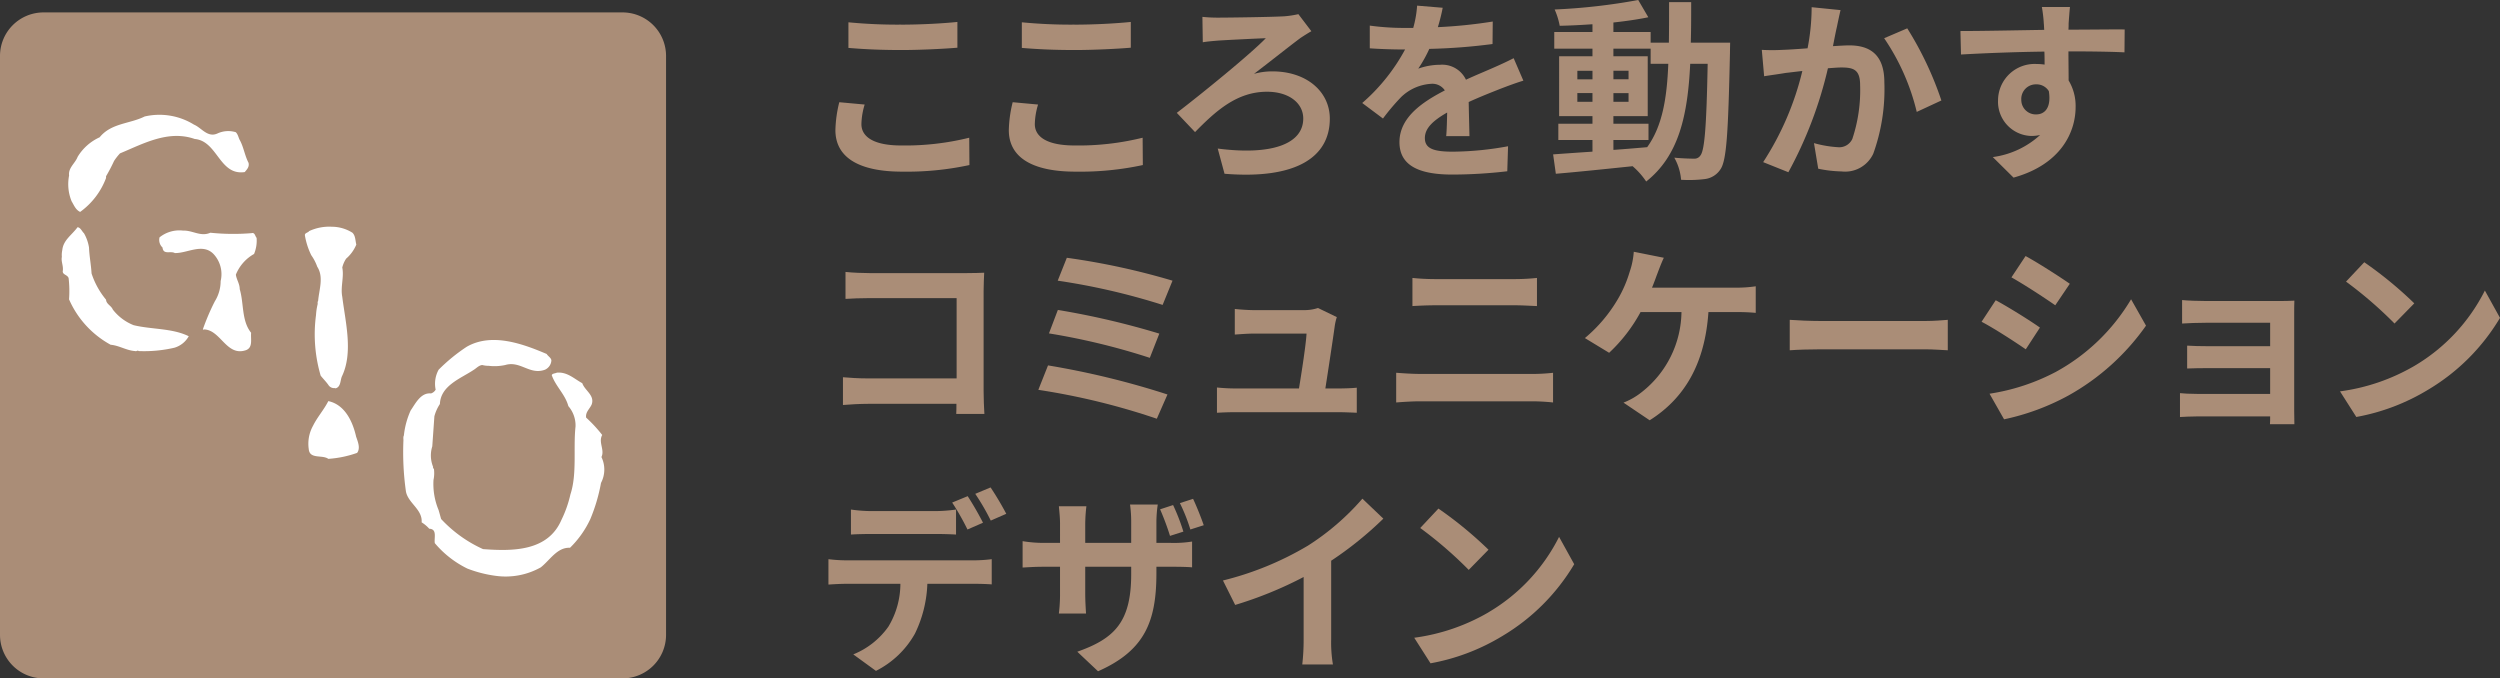 <svg xmlns="http://www.w3.org/2000/svg" xmlns:xlink="http://www.w3.org/1999/xlink" width="161.113" height="43.719" viewBox="0 0 161.113 43.719"><rect x="0" y="0" width="161.113" height="43.719" fill="#333333" stroke="none"/><defs><clipPath id="a"><rect width="161.113" height="43.719" transform="translate(0 0)" fill="none"/></clipPath></defs><g transform="translate(0 0)"><g clip-path="url(#a)"><path d="M55.514,8c0,.8.762,1.375,2.562,1.375a17.17,17.17,0,0,0,4.386-.5l.013,1.762a19.225,19.225,0,0,1-4.337.425c-2.861,0-4.3-.962-4.3-2.675a8.081,8.081,0,0,1,.25-1.8l1.636.15A4.6,4.6,0,0,0,55.514,8m2.562-6.411c1.237,0,2.662-.075,3.624-.175V3.074c-.874.075-2.424.15-3.611.15-1.313,0-2.4-.05-3.412-.137V1.437a32.764,32.764,0,0,0,3.4.15" fill="#aa8d77"/><path d="M66.689,8c0,.8.762,1.375,2.562,1.375a17.17,17.17,0,0,0,4.386-.5l.013,1.762a19.225,19.225,0,0,1-4.337.425c-2.861,0-4.3-.962-4.3-2.675a8.081,8.081,0,0,1,.25-1.8l1.636.15A4.6,4.6,0,0,0,66.689,8m2.562-6.411c1.237,0,2.662-.075,3.624-.175V3.074c-.874.075-2.424.15-3.611.15-1.313,0-2.4-.05-3.412-.137V1.437a32.764,32.764,0,0,0,3.4.15" fill="#aa8d77"/><path d="M78.5,1.137c.675,0,3.461-.038,4.274-.087a6.259,6.259,0,0,0,.9-.138l.837,1.1c-.225.125-.512.312-.687.425-.725.537-1.925,1.5-3.012,2.324A4.334,4.334,0,0,1,82,4.6c2.2,0,3.7,1.3,3.7,3.049,0,2.474-2.162,3.924-6.785,3.549l-.438-1.624c3.462.449,5.511-.288,5.511-1.937,0-.988-.912-1.725-2.337-1.725-1.937,0-3.3,1.237-4.636,2.6L75.839,7.273C77.5,6,80.588,3.487,81.575,2.462c-.687.025-2.424.112-3.024.15-.313.025-.762.062-1.037.112l-.025-1.637a9.416,9.416,0,0,0,1.012.05" fill="#aa8d77"/><path d="M92.663,1.75A31.65,31.65,0,0,0,96.2,1.388l-.013,1.449a37.328,37.328,0,0,1-4.074.313A8.76,8.76,0,0,1,91.4,4.424a4.23,4.23,0,0,1,1.412-.25,1.693,1.693,0,0,1,1.662.963c.65-.3,1.175-.512,1.687-.738.487-.212.925-.412,1.387-.649L98.174,5.2c-.4.113-1.062.363-1.487.525-.563.225-1.275.5-2.037.85.013.7.037,1.625.05,2.2H93.2c.038-.375.05-.974.063-1.524-.937.537-1.437,1.024-1.437,1.649,0,.687.587.875,1.812.875a20.394,20.394,0,0,0,3.549-.35l-.05,1.612a31.133,31.133,0,0,1-3.537.213c-1.962,0-3.412-.475-3.412-2.087s1.5-2.6,2.925-3.337a.963.963,0,0,0-.875-.425,3.043,3.043,0,0,0-1.95.863,14.247,14.247,0,0,0-1.162,1.374l-1.337-1a12.255,12.255,0,0,0,2.762-3.449h-.162c-.513,0-1.425-.025-2.113-.075V1.65a16.276,16.276,0,0,0,2.2.15h.6a6.978,6.978,0,0,0,.25-1.437L92.975.5a11.9,11.9,0,0,1-.312,1.25" fill="#aa8d77"/><path d="M111.5,2.749s-.012.488-.012.663c-.113,5.111-.213,6.923-.613,7.5a1.4,1.4,0,0,1-.987.625,8.353,8.353,0,0,1-1.55.049,3.475,3.475,0,0,0-.437-1.424c.55.05,1.025.063,1.263.063a.454.454,0,0,0,.424-.213c.263-.337.388-1.862.463-5.9h-1.125c-.162,3.35-.738,5.924-2.837,7.586a4.853,4.853,0,0,0-.875-.987c-1.8.187-3.6.375-4.948.487l-.175-1.249c.7-.051,1.574-.113,2.536-.176V9.023h-2.2V7.973h2.2V7.486h-2.149V3.624h2.149V3.137h-2.462V2.062h2.462v-.5c-.724.05-1.437.087-2.111.1a4.666,4.666,0,0,0-.326-1.05A38.727,38.727,0,0,0,105.576,0l.65,1.112c-.663.137-1.438.25-2.25.338v.612h2.4v.687h1.175c.013-.825.013-1.687.013-2.611h1.424c0,.912,0,1.786-.025,2.611Zm-9.847,2.362h.975v-.55h-.975Zm.974.887h-.975V6.56h.975Zm1.35,3.662c.712-.05,1.45-.112,2.175-.175.974-1.349,1.274-3.136,1.362-5.374h-1.138V3.137h-2.4v.487h2.212V7.486h-2.212v.487h2.262v1.05h-2.262Zm.975-5.1h-.975v.55h.975Zm-.975,2h.975V6h-.975Z" fill="#aa8d77"/><path d="M118.389,1.687c-.088.375-.175.838-.263,1.287.413-.024.788-.049,1.05-.049,1.325,0,2.262.587,2.262,2.386a12.253,12.253,0,0,1-.712,4.587,2,2,0,0,1-2.05,1.15,8.134,8.134,0,0,1-1.5-.175l-.274-1.65a7.281,7.281,0,0,0,1.537.263.926.926,0,0,0,.937-.538,9.929,9.929,0,0,0,.5-3.461c0-1-.425-1.138-1.212-1.138-.2,0-.513.025-.863.05a26.327,26.327,0,0,1-2.549,6.7l-1.625-.65a18.765,18.765,0,0,0,2.525-5.874c-.45.05-.837.1-1.075.125-.35.063-1.012.15-1.387.213l-.15-1.7a12.169,12.169,0,0,0,1.337,0c.387-.012.975-.05,1.612-.1a13.892,13.892,0,0,0,.263-2.649l1.861.187c-.074.325-.162.725-.224,1.037m6.723,4.787-1.587.737a14.362,14.362,0,0,0-2.1-4.749l1.488-.637a21.653,21.653,0,0,1,2.2,4.649" fill="#aa8d77"/><path d="M133.313,1.525c0,.1,0,.237-.012.387,1.262,0,2.974-.025,3.624-.013l-.012,1.475c-.75-.037-1.913-.063-3.612-.063,0,.638.012,1.325.012,1.875a3.179,3.179,0,0,1,.45,1.712c0,1.625-.95,3.7-4,4.549l-1.337-1.324A5.617,5.617,0,0,0,131.476,8.7a2.7,2.7,0,0,1-.562.062,2.205,2.205,0,0,1-2.15-2.3,2.357,2.357,0,0,1,2.5-2.337,3.248,3.248,0,0,1,.5.038c0-.275,0-.563-.013-.838-1.887.025-3.837.1-5.374.188L126.34,2c1.425,0,3.7-.049,5.4-.075-.013-.162-.013-.287-.025-.387A9.3,9.3,0,0,0,131.589.45H133.4c-.025.2-.075.875-.088,1.075m-2.087,5.848c.525,0,.987-.4.812-1.5a.921.921,0,0,0-.812-.437.941.941,0,0,0-.962,1,.932.932,0,0,0,.962.937" fill="#aa8d77"/><path d="M56.026,17.6h6.3c.363,0,.888-.013,1.1-.025-.012.287-.037.787-.037,1.15V25.2c0,.438.025,1.1.05,1.475H61.625c.012-.2.012-.413.012-.65h-5.7c-.488,0-1.2.037-1.613.075V24.311c.438.038,1,.075,1.563.075H61.65V19.212H56.039c-.525,0-1.2.025-1.55.05V17.525c.462.05,1.112.075,1.537.075" fill="#aa8d77"/><path d="M75.238,25.423l-.687,1.562a44.567,44.567,0,0,0-7.636-1.862l.625-1.575a53.39,53.39,0,0,1,7.7,1.875M74.713,21.5,74.1,23.061a43.461,43.461,0,0,0-6.5-1.575l.574-1.512A51.486,51.486,0,0,1,74.713,21.5m.85-3.412-.637,1.562a42.933,42.933,0,0,0-6.761-1.562l.587-1.475a45.769,45.769,0,0,1,6.811,1.475" fill="#aa8d77"/><path d="M86.025,20.961c-.1.737-.425,2.887-.612,4.074h.8c.325,0,.9-.012,1.225-.05V26.6c-.25-.012-.862-.037-1.2-.037H79.664c-.45,0-.763.012-1.237.037V24.972a11.848,11.848,0,0,0,1.237.063h4.049c.175-1.062.45-2.837.487-3.537H80.826c-.4,0-.887.038-1.25.063v-1.65c.325.038.9.075,1.238.075h3.2a2.846,2.846,0,0,0,.925-.137l1.212.587a3.438,3.438,0,0,0-.125.525" fill="#aa8d77"/><path d="M91.539,24.1h7.174a12.665,12.665,0,0,0,1.374-.075v1.912a13.552,13.552,0,0,0-1.374-.075H91.539c-.487,0-1.1.038-1.562.075V24.023c.488.038,1.075.075,1.562.075m.95-6.111h5.174a13.888,13.888,0,0,0,1.387-.075v1.812c-.362-.012-.95-.05-1.387-.05H92.5c-.475,0-1.05.025-1.475.05V17.912c.45.05,1.037.075,1.462.075" fill="#aa8d77"/><path d="M106.813,17.625c-.1.263-.212.587-.35.913h5.386a8.2,8.2,0,0,0,1.3-.088v1.712a12.911,12.911,0,0,0-1.3-.05H110.1c-.225,3.312-1.525,5.549-3.787,6.973l-1.687-1.137a4.492,4.492,0,0,0,1.187-.687,6.66,6.66,0,0,0,2.55-5.149h-2.637a10.3,10.3,0,0,1-2.025,2.624l-1.562-.949a9.579,9.579,0,0,0,2.162-2.575,7.871,7.871,0,0,0,.725-1.7,4.964,4.964,0,0,0,.263-1.287l1.937.387c-.151.312-.313.75-.413,1.012" fill="#aa8d77"/><path d="M117.352,20.687h6.711c.587,0,1.137-.05,1.462-.075v1.962c-.3-.012-.937-.063-1.462-.063h-6.711c-.712,0-1.549.026-2.012.063V20.612c.45.037,1.362.075,2.012.075" fill="#aa8d77"/><path d="M131.464,21.111l-.912,1.4c-.712-.488-2.012-1.337-2.849-1.775l.912-1.387c.837.45,2.212,1.312,2.849,1.762m1.013,2.862a12.742,12.742,0,0,0,4.861-4.686l.962,1.7a15.089,15.089,0,0,1-4.973,4.487,15.217,15.217,0,0,1-4.174,1.549l-.938-1.65a13.522,13.522,0,0,0,4.262-1.4m.912-5.686-.937,1.387c-.7-.488-2-1.337-2.825-1.8l.912-1.374c.826.45,2.2,1.337,2.85,1.787" fill="#aa8d77"/><path d="M142.177,19.4H146.9c.3,0,.762-.012.962-.025-.012.163-.012.575-.012.837v6.274c0,.2.012.625.012.85h-1.575c.013-.113.013-.312.013-.5h-4.736c-.35,0-.863.025-1.075.038V25.336c.212.024.637.049,1.087.049H146.3V23.723h-3.986c-.475,0-1.075.013-1.363.025V22.274c.325.024.888.037,1.363.037H146.3V20.8h-4.124c-.462,0-1.25.025-1.55.05V19.337c.325.037,1.088.062,1.55.062" fill="#aa8d77"/><path d="M155.589,23.585a11.764,11.764,0,0,0,4.549-4.861l.975,1.762a13.291,13.291,0,0,1-4.624,4.624,13.546,13.546,0,0,1-4.636,1.762l-1.05-1.65a12.879,12.879,0,0,0,4.786-1.637m0-4.036-1.274,1.3a25.993,25.993,0,0,0-3.125-2.7l1.175-1.249a25.145,25.145,0,0,1,3.224,2.649" fill="#aa8d77"/><path d="M54.589,36.111h8.186a9.452,9.452,0,0,0,1.137-.075v1.625c-.313-.025-.788-.038-1.137-.038H59.763a7.93,7.93,0,0,1-.8,3.212,5.926,5.926,0,0,1-2.512,2.4l-1.462-1.063a5.1,5.1,0,0,0,2.262-1.787,5.362,5.362,0,0,0,.775-2.762H54.589c-.362,0-.85.025-1.2.05V36.036a9.507,9.507,0,0,0,1.2.075m1.587-3.174h4.087a9.72,9.72,0,0,0,1.349-.1v1.612c-.425-.025-.912-.037-1.349-.037H56.176c-.425,0-.962.012-1.337.037V32.837a9.274,9.274,0,0,0,1.337.1m7.173.75-1,.437a15.942,15.942,0,0,0-.986-1.737l1-.412a19.63,19.63,0,0,1,.987,1.712m1.5-.575-1,.437a14.675,14.675,0,0,0-1-1.724l.988-.413a19.615,19.615,0,0,1,1.012,1.7" fill="#aa8d77"/><path d="M70.763,43.26,69.426,42c2.412-.85,3.474-1.925,3.474-5v-.475H69.938v1.7c0,.562.038,1.062.051,1.312h-1.75a10.2,10.2,0,0,0,.075-1.312v-1.7H67.251c-.624,0-1.074.038-1.349.05v-1.7a8.336,8.336,0,0,0,1.349.112h1.063V33.75c0-.362-.038-.737-.075-1.125h1.774a10.229,10.229,0,0,0-.075,1.138v1.224H72.9V33.675a8.164,8.164,0,0,0-.075-1.162h1.787a7.957,7.957,0,0,0-.087,1.162v1.312h.924a7.455,7.455,0,0,0,1.375-.087v1.662c-.275-.025-.712-.038-1.362-.038h-.937v.412c0,3.1-.738,4.987-3.762,6.324m5.5-9-.862.275a16.751,16.751,0,0,0-.638-1.712l.837-.275a12.7,12.7,0,0,1,.663,1.712m1.312-.412-.862.275a11.247,11.247,0,0,0-.675-1.7l.85-.275c.237.5.524,1.225.687,1.7" fill="#aa8d77"/><path d="M84.275,35.174A16.031,16.031,0,0,0,87.8,32.137l1.35,1.287a22.862,22.862,0,0,1-3.362,2.712v5.049a8.545,8.545,0,0,0,.113,1.637H83.925a13.974,13.974,0,0,0,.088-1.637v-4a25.118,25.118,0,0,1-4.412,1.8l-.787-1.575a20.089,20.089,0,0,0,5.461-2.237" fill="#aa8d77"/><path d="M95.926,39.46a11.764,11.764,0,0,0,4.549-4.861l.975,1.762a13.29,13.29,0,0,1-4.624,4.624,13.547,13.547,0,0,1-4.636,1.762L91.14,41.1a12.872,12.872,0,0,0,4.786-1.637m0-4.036-1.274,1.3a25.991,25.991,0,0,0-3.125-2.7L92.7,32.775a25.145,25.145,0,0,1,3.224,2.649" fill="#aa8d77"/><path d="M40.118,43.719H2.806A2.806,2.806,0,0,1,0,40.913V3.6A2.806,2.806,0,0,1,2.806.8H40.118A2.806,2.806,0,0,1,42.924,3.6V40.913a2.806,2.806,0,0,1-2.806,2.806" fill="#aa8d77"/><path d="M12.491,8.028c.487.192.883.871,1.528.571a1.659,1.659,0,0,1,1.176-.079c.159.158.17.368.278.543.237.453.305.973.543,1.426.067.26-.1.43-.244.6-1.64.243-1.742-2-3.224-2.133-1.709-.6-3.338.317-4.814.928a3.544,3.544,0,0,0-.385.492,10.825,10.825,0,0,1-.515.984v.113a4.742,4.742,0,0,1-1.669,2.184c-.293-.136-.4-.441-.549-.684a2.9,2.9,0,0,1-.163-1.664c-.062-.5.395-.786.549-1.2A3.206,3.206,0,0,1,6.421,8.848c.747-.922,1.94-.86,2.9-1.341a4.229,4.229,0,0,1,3.174.521" fill="#fff"/><path d="M21.43,14.613A2.5,2.5,0,0,1,22.715,15c.2.2.18.5.248.763a2.432,2.432,0,0,1-.656.906,1.773,1.773,0,0,0-.249.571c.125.617-.124,1.245,0,1.89.2,1.623.719,3.592-.028,5.137-.108.265-.062.667-.408.763l-.028-.022a.434.434,0,0,1-.407-.164c-.147-.221-.351-.419-.521-.634a9.438,9.438,0,0,1-.3-3.909,3.869,3.869,0,0,1,.107-.707c.006-.034-.023-.147.028-.193.063-.741.374-1.544-.056-2.212a3.006,3.006,0,0,0-.385-.741,4.6,4.6,0,0,1-.407-1.256c-.04-.192.192-.181.271-.3a3.08,3.08,0,0,1,1.505-.277" fill="#fff"/><path d="M5.409,15.027a2.7,2.7,0,0,1,.328.928c.023.577.13,1.086.164,1.669a5.168,5.168,0,0,0,.934,1.691c.017.289.334.379.435.634a3.189,3.189,0,0,0,1.341,1.007c1.166.283,2.484.186,3.553.713a1.562,1.562,0,0,1-.928.741,8.634,8.634,0,0,1-2.3.215c-.079-.079-.13.039-.22,0-.566-.034-1.024-.357-1.585-.407a6.127,6.127,0,0,1-2.681-2.926,7.3,7.3,0,0,0-.028-1.369c-.074-.22-.379-.209-.379-.435.062-.345-.119-.622-.057-.933a1.5,1.5,0,0,1,.028-.436c.068-.651.6-.956.985-1.477.2.029.271.255.407.385" fill="#fff"/><path d="M11.779,14.862c.628-.034,1.148.419,1.776.136a14.37,14.37,0,0,0,2.653.028c.227-.062.227.2.329.3a2.244,2.244,0,0,1-.164,1.041A2.674,2.674,0,0,0,15.2,17.7c.045.328.249.588.249.933.277.922.108,2.037.735,2.812-.039.407.13.945-.328,1.12-1.256.436-1.629-1.3-2.7-1.335l-.028.028a.053.053,0,0,0-.057-.028,14.609,14.609,0,0,1,.77-1.805,2.481,2.481,0,0,0,.379-1.312,1.9,1.9,0,0,0-.464-1.748c-.707-.719-1.692-.034-2.49-.057-.276-.158-.741.136-.792-.356a.665.665,0,0,1-.192-.656,2.038,2.038,0,0,1,1.505-.436" fill="#fff"/><path d="M35.234,22.817c.085.142.281.238.3.407a.7.7,0,0,1-.408.6c-.984.368-1.583-.594-2.568-.3a3.24,3.24,0,0,1-1.068.051,1.545,1.545,0,0,1-.408-.051c-.227.017-.384.215-.578.328-.819.543-2.109,1-2.154,2.184a2.692,2.692,0,0,0-.356.792l-.136,1.94a1.951,1.951,0,0,0,.051,1.313.141.141,0,0,0,.056.141,2.1,2.1,0,0,1-.028.707,4.36,4.36,0,0,0,.328,1.941c.057.192.108.385.163.577a8.419,8.419,0,0,0,2.7,1.94c1.945.147,4.191.136,5.057-1.889a7.414,7.414,0,0,0,.577-1.641c.435-1.318.175-2.965.328-4.373a1.9,1.9,0,0,0-.463-1.312c-.2-.753-.81-1.262-1.069-1.992.034-.119.219-.107.327-.164.674-.062,1.12.4,1.64.679.159.475.816.775.606,1.369-.119.283-.413.492-.357.849a8.9,8.9,0,0,1,1.036,1.119c-.265.47.175.962-.05,1.421a1.854,1.854,0,0,1-.028,1.669,11.206,11.206,0,0,1-.686,2.325,6.306,6.306,0,0,1-1.312,1.855c-.821-.045-1.295.8-1.884,1.262a4.64,4.64,0,0,1-2.924.543,7.962,7.962,0,0,1-1.805-.464,6.43,6.43,0,0,1-2.1-1.64c-.057-.334.17-.911-.358-.928a2.227,2.227,0,0,0-.491-.413c.068-.832-.877-1.239-1.012-1.992A17.948,17.948,0,0,1,26,28.367c0-.068-.023-.221.028-.3a5.237,5.237,0,0,1,.436-1.612c.311-.448.65-1.166,1.312-1.1a.529.529,0,0,0,.3-.243,1.869,1.869,0,0,1,.192-1.285,11.361,11.361,0,0,1,1.805-1.476c1.629-.939,3.648-.181,5.165.464" fill="#fff"/><path d="M22.963,28.174c.1.3.277.713.051,1.012a6.861,6.861,0,0,1-1.856.385c-.39-.283-1.205.045-1.261-.633a2.377,2.377,0,0,1,.277-1.5c.271-.554.707-1.035.984-1.589,1.092.232,1.59,1.369,1.8,2.325" fill="#fff"/></g></g></svg>